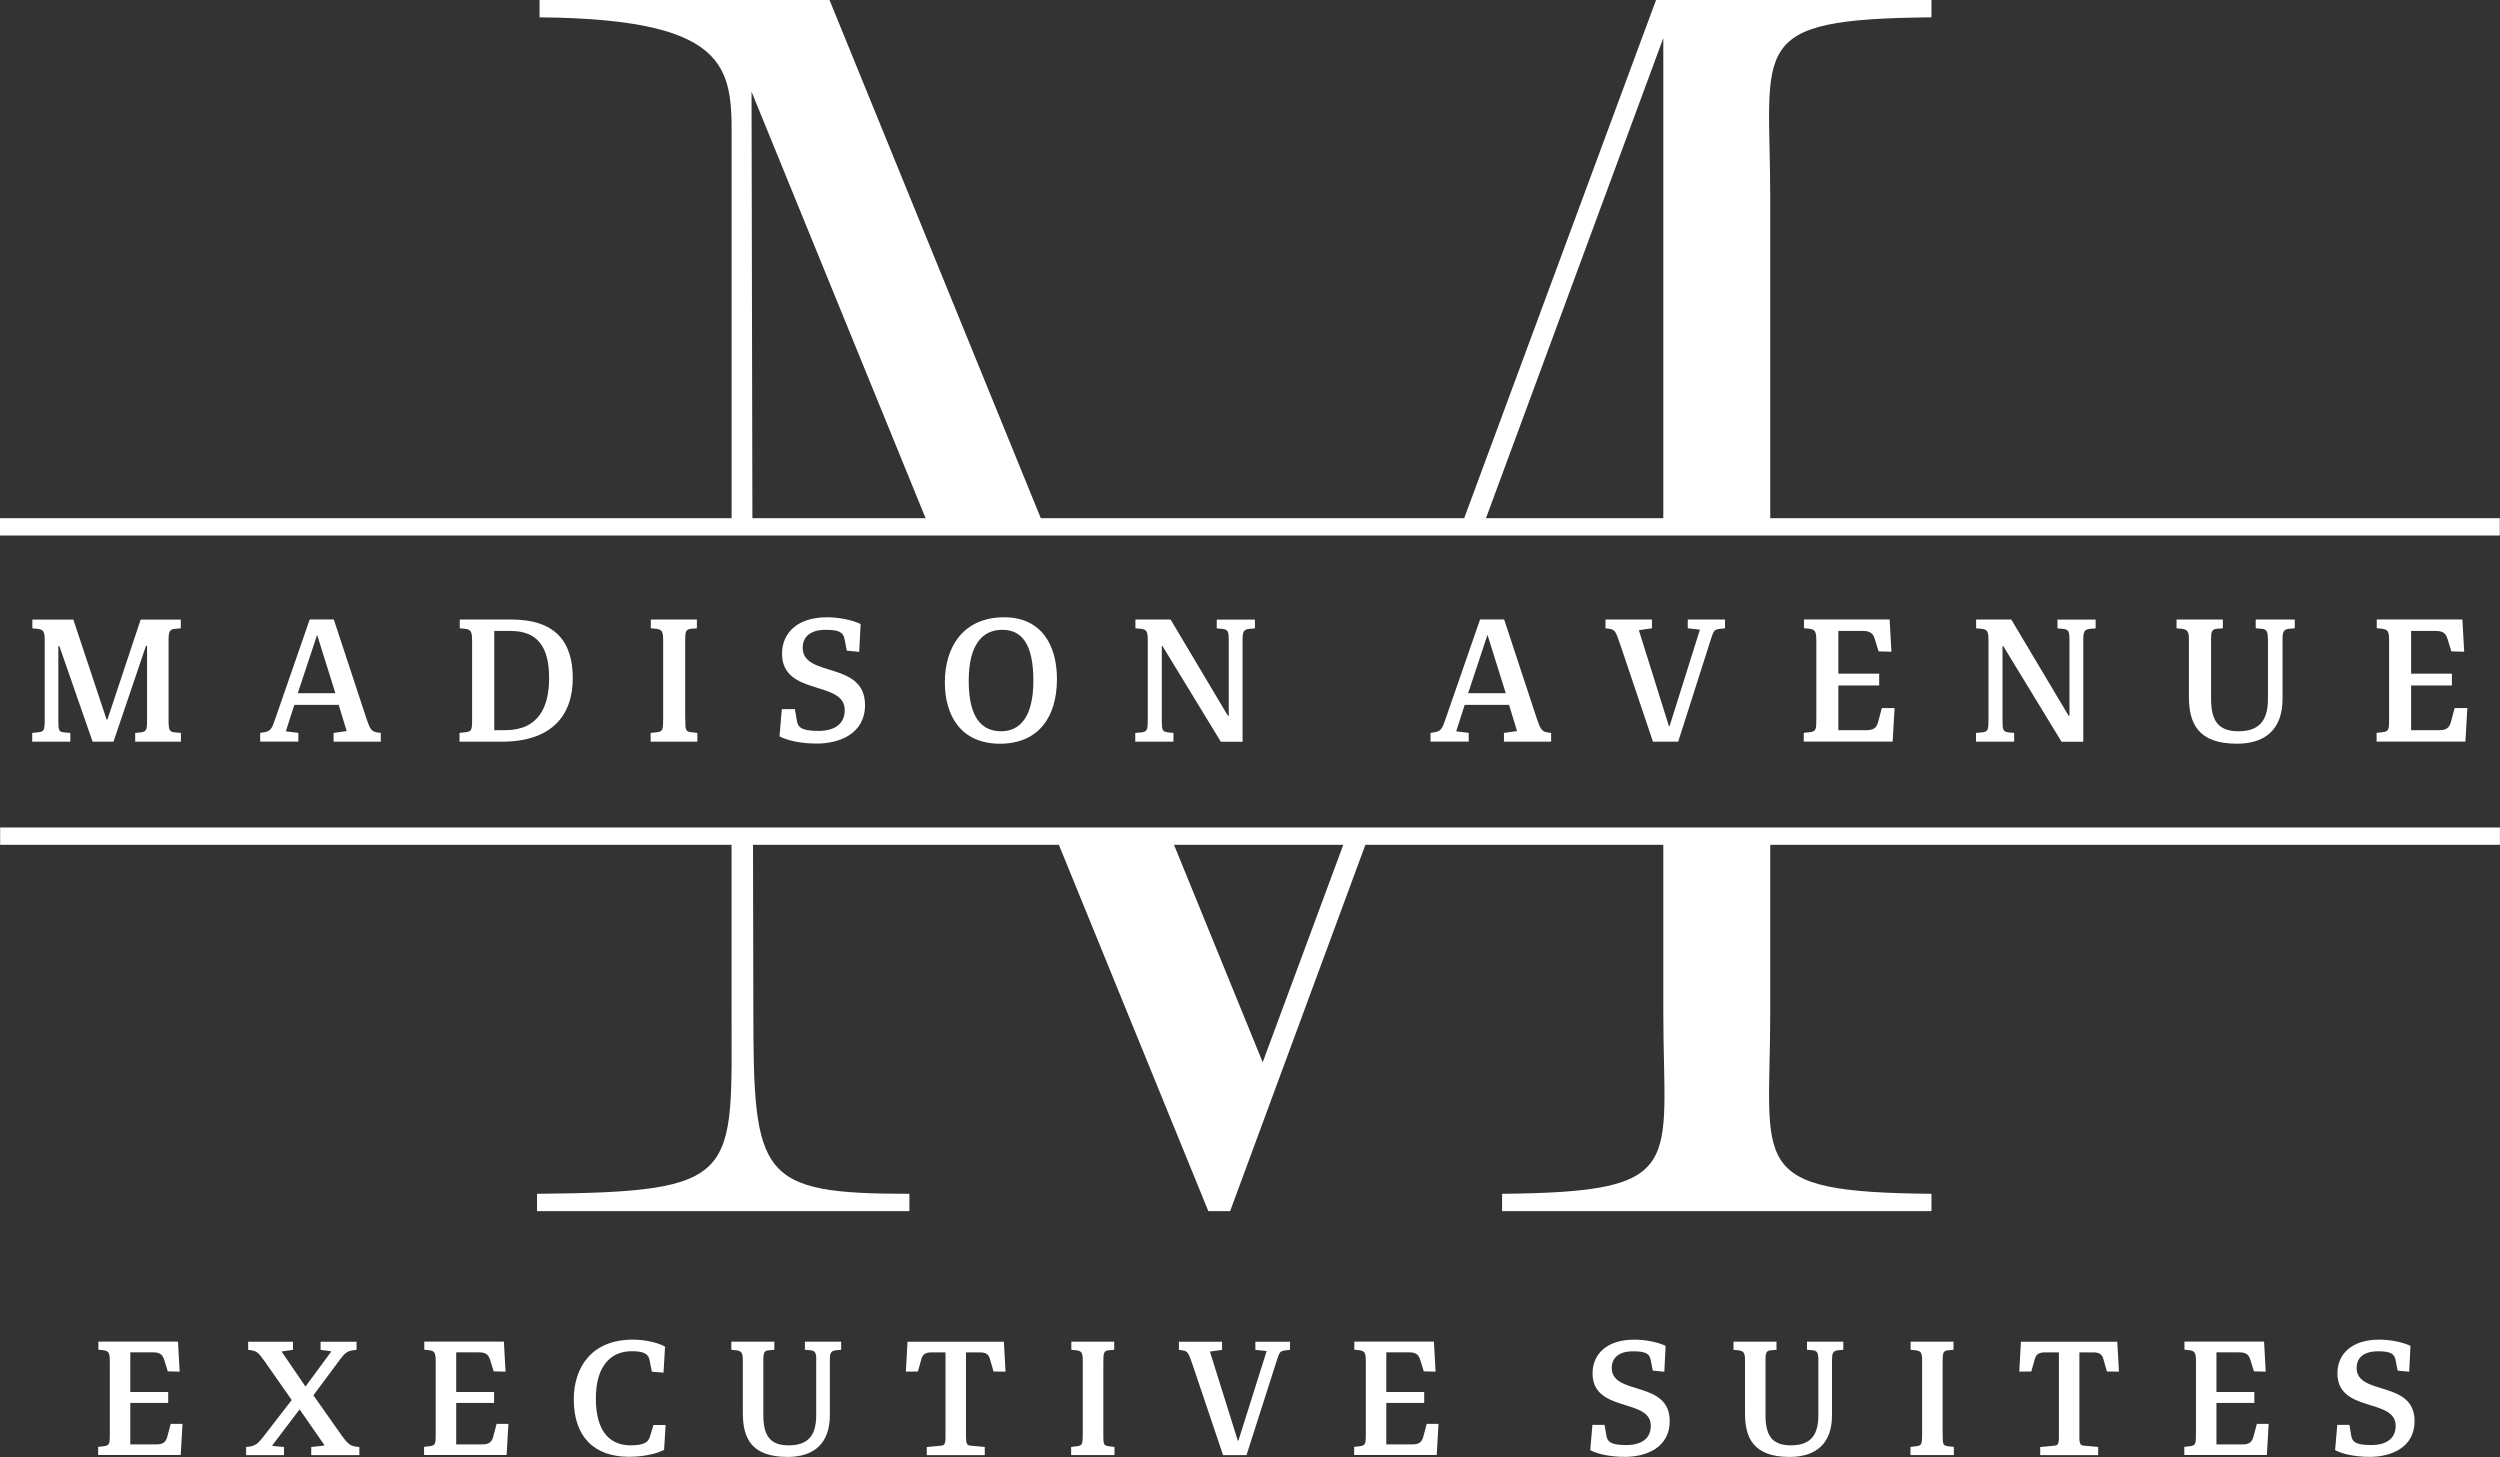 <?xml version="1.0" encoding="UTF-8"?><svg id="b" xmlns="http://www.w3.org/2000/svg" viewBox="0 0 347.65 202.61"><rect x="0" y="0" width="347.65" height="202.61" fill="#333333" stroke="none"/><g id="c"><g><g><path d="M25.14,87.37l-.79,.07c-.74,.07-.91,.35-.91,1.55v11.08c0,1.57,.15,1.69,.91,1.78l.81,.07v1.22h-6.36v-1.22l.74-.07c.81-.12,.91-.31,.91-1.6v-10.44h-.15l-4.52,13.33h-2.9l-4.62-13.28h-.15v10.18c0,1.6,.07,1.74,.86,1.81l.81,.07v1.22H4.48v-1.22l.81-.09c.79-.09,.93-.19,.93-1.76v-10.91c0-1.36-.15-1.6-.98-1.71l-.74-.07v-1.22h5.7l4.62,13.89h.12l4.62-13.89h5.58v1.22Z" style="fill:#fff;"/><path d="M46.42,86.15l4.54,13.78c.52,1.55,.71,1.76,1.47,1.92l.52,.07v1.22h-6.56v-1.22l1.82-.26-1.11-3.64h-6.17l-1.18,3.68,1.74,.21v1.22h-5.31v-1.22l.61-.09c.86-.14,1.06-.61,1.42-1.67l4.86-14.01h3.32Zm-2.31,2.16h-.02l-2.68,8.09h5.23l-2.53-8.09Z" style="fill:#fff;"/><path d="M71.08,86.15c6.17,0,8.57,3.1,8.57,8.17s-2.83,8.82-9.88,8.82h-5.87v-1.22l.79-.09c.81-.09,.96-.21,.96-1.6v-11.08c0-1.36-.17-1.62-1.01-1.71l-.71-.07v-1.22h7.15Zm-.84,15.39c4.67,0,6.12-3.24,6.12-7.25,0-4.46-1.72-6.55-5.35-6.55h-2.28v13.8h1.52Z" style="fill:#fff;"/><path d="M95.3,99.97c0,1.53,0,1.76,.86,1.86l.81,.09v1.22h-6.49v-1.22l.81-.09c.86-.09,.93-.28,.93-1.86v-10.79c0-1.36-.12-1.62-.98-1.74l-.74-.07v-1.22h6.41v1.22l-.84,.07c-.71,.09-.79,.37-.79,1.74v10.79Z" style="fill:#fff;"/><path d="M117.76,90.49l-.32-1.64c-.17-.84-.64-1.27-2.6-1.27-2.58,0-3.22,1.36-3.22,2.49,0,4.22,8.67,1.78,8.67,7.98,0,3.94-3.49,5.35-6.71,5.35-2.41,0-4.27-.49-5.18-1.01l.32-3.78h1.82l.27,1.6c.15,.91,.61,1.43,3,1.43,2.19,0,3.66-.92,3.66-2.89,0-4.2-8.72-1.9-8.72-7.86,0-2.79,2.04-5.05,6.26-5.05,1.65,0,3.54,.38,4.67,.94l-.2,3.87-1.72-.17Z" style="fill:#fff;"/><path d="M131.39,94.88c0-5,2.63-9.04,8.25-9.04,5.18,0,7.34,3.87,7.34,8.59,0,5.21-2.51,8.99-7.93,8.99s-7.66-3.9-7.66-8.54Zm12.31-.24c0-5.16-1.67-7.06-4.32-7.06s-4.67,1.9-4.67,7.09,1.84,7.02,4.52,7.02c2.53,0,4.47-1.9,4.47-7.04Z" style="fill:#fff;"/><path d="M170.77,99.55l.1-.02v-10.44c0-1.29-.1-1.55-.91-1.64l-.76-.07v-1.22h5.31v1.22l-.81,.07c-.79,.09-.91,.44-.91,1.57v14.13h-3.02l-8.11-13.31h-.1v10.25c0,1.38,.02,1.64,.86,1.76l.76,.07v1.22h-5.31v-1.22l.81-.07c.86-.09,.93-.31,.93-1.83v-10.84c0-1.36-.12-1.64-.96-1.74l-.76-.07v-1.22h4.89l7.98,13.4Z" style="fill:#fff;"/><path d="M209.17,86.15l4.54,13.78c.52,1.55,.71,1.76,1.47,1.92l.52,.07v1.22h-6.56v-1.22l1.82-.26-1.11-3.64h-6.17l-1.18,3.68,1.74,.21v1.22h-5.31v-1.22l.61-.09c.86-.14,1.06-.61,1.42-1.67l4.86-14.01h3.32Zm-2.31,2.16h-.02l-2.68,8.09h5.23l-2.53-8.09Z" style="fill:#fff;"/><path d="M232.07,100.98h.1l4.22-13.42-1.69-.19v-1.22h5.18v1.22l-.64,.07c-.86,.09-.93,.26-1.28,1.31l-4.59,14.39h-3.51l-4.64-13.78c-.54-1.52-.64-1.78-1.4-1.92l-.56-.07v-1.22h6.46v1.22l-1.82,.26,4.18,13.35Z" style="fill:#fff;"/><path d="M263.01,90.63l-1.77-.05-.52-1.67c-.22-.8-.64-1.17-1.62-1.17h-3.46v5.94h5.68v1.64h-5.68v6.22h3.91c.98,0,1.4-.33,1.62-1.13l.52-1.95h1.77l-.27,4.67h-12.36v-1.22l.84-.09c.88-.12,.91-.35,.91-1.93v-10.72c0-1.36-.15-1.62-.98-1.74l-.74-.07v-1.22h11.91l.25,4.48Z" style="fill:#fff;"/><path d="M287.68,99.55l.1-.02v-10.44c0-1.29-.1-1.55-.91-1.64l-.76-.07v-1.22h5.31v1.22l-.81,.07c-.79,.09-.91,.44-.91,1.57v14.13h-3.02l-8.11-13.31h-.1v10.25c0,1.38,.02,1.64,.86,1.76l.76,.07v1.22h-5.31v-1.22l.81-.07c.86-.09,.93-.31,.93-1.83v-10.84c0-1.36-.12-1.64-.96-1.74l-.76-.07v-1.22h4.89l7.98,13.4Z" style="fill:#fff;"/><path d="M315.37,88.85c0-1.06-.2-1.34-.83-1.41l-.86-.07v-1.22h5.43v1.22l-.79,.07c-.79,.07-.91,.49-.91,1.41v8.33c0,4.32-2.48,6.24-6.34,6.24-5.45,0-6.68-2.86-6.68-6.57v-7.84c0-1.06-.1-1.48-1.01-1.57l-.71-.07v-1.22h6.44v1.22l-.83,.07c-.69,.05-.81,.42-.81,1.41v8.31c0,2.91,.89,4.53,3.78,4.53,2.65,0,4.13-1.2,4.13-4.48v-8.35Z" style="fill:#fff;"/><path d="M342.66,90.63l-1.77-.05-.52-1.67c-.22-.8-.64-1.17-1.62-1.17h-3.46v5.94h5.67v1.64h-5.67v6.22h3.91c.98,0,1.4-.33,1.62-1.13l.52-1.95h1.77l-.27,4.67h-12.35v-1.22l.83-.09c.89-.12,.91-.35,.91-1.93v-10.72c0-1.36-.15-1.62-.98-1.74l-.74-.07v-1.22h11.91l.25,4.48Z" style="fill:#fff;"/></g><g><path d="M24.97,190.74l-1.64-.04-.48-1.55c-.21-.74-.59-1.09-1.51-1.09h-3.22v5.51h5.27v1.52h-5.27v5.77h3.63c.91,0,1.3-.31,1.51-1.05l.48-1.81h1.64l-.25,4.33H13.65v-1.13l.78-.09c.82-.11,.84-.33,.84-1.79v-9.95c0-1.26-.14-1.5-.91-1.61l-.68-.07v-1.13h11.07l.23,4.16Z" style="fill:#fff;"/><path d="M40.56,194.68l-3.79-5.42c-.87-1.24-1.14-1.35-1.76-1.48l-.5-.07v-1.13h6.23v1.13l-1.55,.22v.07l3.29,4.81,3.56-4.83v-.07l-1.46-.2v-1.13h5v1.13l-.57,.07c-.78,.13-1.07,.41-1.69,1.22l-3.74,5.03,3.97,5.64c.73,1,1.12,1.37,1.83,1.48l.59,.07v1.13h-6.69v-1.13l1.8-.2v-.11l-3.42-4.92-3.77,4.97v.11l1.6,.15v1.13h-5.27v-1.13l.55-.07c.75-.13,1.14-.46,1.76-1.24l4.04-5.23Z" style="fill:#fff;"/><path d="M70.29,190.74l-1.64-.04-.48-1.55c-.21-.74-.59-1.09-1.51-1.09h-3.22v5.51h5.27v1.52h-5.27v5.77h3.63c.91,0,1.3-.31,1.51-1.05l.48-1.81h1.64l-.25,4.33h-11.48v-1.13l.78-.09c.82-.11,.84-.33,.84-1.79v-9.95c0-1.26-.14-1.5-.91-1.61l-.68-.07v-1.13h11.07l.23,4.16Z" style="fill:#fff;"/><path d="M92.37,201.6c-.87,.48-2.65,.98-4.91,.98-4.75,0-7.67-2.7-7.67-7.97,0-4.49,2.49-8.32,8.22-8.32,1.85,0,3.65,.48,4.47,.98l-.21,3.61-1.62-.13-.32-1.61c-.18-.94-.91-1.24-2.47-1.24-2.99,0-5,2.11-5,6.58,0,4.88,2.19,6.51,4.86,6.51,1.85,0,2.44-.44,2.67-1.24l.48-1.59h1.69l-.21,3.44Z" style="fill:#fff;"/><path d="M113.51,189.08c0-.98-.18-1.24-.78-1.31l-.8-.07v-1.13h5.04v1.13l-.73,.07c-.73,.07-.84,.46-.84,1.31v7.73c0,4.01-2.31,5.79-5.89,5.79-5.07,0-6.21-2.66-6.21-6.1v-7.27c0-.98-.09-1.37-.94-1.46l-.66-.07v-1.13h5.98v1.13l-.78,.07c-.64,.04-.75,.39-.75,1.31v7.71c0,2.7,.82,4.2,3.51,4.2,2.47,0,3.84-1.11,3.84-4.16v-7.75Z" style="fill:#fff;"/><path d="M134.34,199.93c0,.98,.23,1.07,.68,1.11l1.92,.18v1.13h-8.06v-1.13l1.92-.18c.46-.04,.68-.13,.68-1.11v-11.87h-1.85c-.91,0-1.3,.22-1.51,.96l-.48,1.7-1.67,.02,.23-4.16h13.4l.23,4.16-1.67-.02-.48-1.68c-.21-.74-.57-.98-1.48-.98h-1.87v11.87Z" style="fill:#fff;"/><path d="M153.43,199.4c0,1.42,0,1.63,.8,1.72l.75,.09v1.13h-6.03v-1.13l.75-.09c.8-.09,.87-.26,.87-1.72v-10.02c0-1.26-.11-1.5-.91-1.61l-.68-.07v-1.13h5.96v1.13l-.78,.07c-.66,.09-.73,.35-.73,1.61v10.02Z" style="fill:#fff;"/><path d="M172.12,200.34h.09l3.93-12.46-1.57-.17v-1.13h4.82v1.13l-.59,.07c-.8,.09-.87,.24-1.19,1.22l-4.27,13.35h-3.26l-4.31-12.78c-.5-1.42-.59-1.65-1.3-1.79l-.53-.07v-1.13h6v1.13l-1.69,.24,3.88,12.39Z" style="fill:#fff;"/><path d="M199.63,190.74l-1.64-.04-.48-1.55c-.2-.74-.59-1.09-1.51-1.09h-3.22v5.51h5.27v1.52h-5.27v5.77h3.63c.91,0,1.3-.31,1.51-1.05l.48-1.81h1.64l-.25,4.33h-11.48v-1.13l.78-.09c.82-.11,.84-.33,.84-1.79v-9.95c0-1.26-.14-1.5-.91-1.61l-.69-.07v-1.13h11.07l.23,4.16Z" style="fill:#fff;"/><path d="M229.84,190.61l-.3-1.52c-.16-.78-.59-1.18-2.42-1.18-2.4,0-2.99,1.26-2.99,2.31,0,3.92,8.06,1.65,8.06,7.4,0,3.66-3.24,4.97-6.23,4.97-2.24,0-3.97-.46-4.82-.94l.3-3.51h1.69l.25,1.48c.14,.85,.57,1.33,2.78,1.33,2.03,0,3.4-.85,3.4-2.68,0-3.9-8.1-1.76-8.1-7.3,0-2.59,1.89-4.68,5.82-4.68,1.53,0,3.29,.35,4.34,.87l-.18,3.59-1.6-.15Z" style="fill:#fff;"/><path d="M252.86,189.08c0-.98-.18-1.24-.78-1.31l-.8-.07v-1.13h5.05v1.13l-.73,.07c-.73,.07-.84,.46-.84,1.31v7.73c0,4.01-2.31,5.79-5.89,5.79-5.07,0-6.21-2.66-6.21-6.1v-7.27c0-.98-.09-1.37-.94-1.46l-.66-.07v-1.13h5.98v1.13l-.78,.07c-.64,.04-.75,.39-.75,1.31v7.71c0,2.7,.82,4.2,3.52,4.2,2.47,0,3.83-1.11,3.83-4.16v-7.75Z" style="fill:#fff;"/><path d="M270.15,199.4c0,1.42,0,1.63,.8,1.72l.75,.09v1.13h-6.03v-1.13l.75-.09c.8-.09,.87-.26,.87-1.72v-10.02c0-1.26-.11-1.5-.91-1.61l-.69-.07v-1.13h5.96v1.13l-.78,.07c-.66,.09-.73,.35-.73,1.61v10.02Z" style="fill:#fff;"/><path d="M289.16,199.93c0,.98,.23,1.07,.69,1.11l1.92,.18v1.13h-8.06v-1.13l1.92-.18c.46-.04,.68-.13,.68-1.11v-11.87h-1.85c-.91,0-1.3,.22-1.51,.96l-.48,1.7-1.67,.02,.23-4.16h13.4l.23,4.16-1.67-.02-.48-1.68c-.2-.74-.57-.98-1.48-.98h-1.87v11.87Z" style="fill:#fff;"/><path d="M315.07,190.74l-1.64-.04-.48-1.55c-.2-.74-.59-1.09-1.51-1.09h-3.22v5.51h5.27v1.52h-5.27v5.77h3.63c.91,0,1.3-.31,1.51-1.05l.48-1.81h1.64l-.25,4.33h-11.48v-1.13l.78-.09c.82-.11,.84-.33,.84-1.79v-9.95c0-1.26-.14-1.5-.91-1.61l-.69-.07v-1.13h11.07l.23,4.16Z" style="fill:#fff;"/><path d="M333.42,190.61l-.3-1.52c-.16-.78-.59-1.18-2.42-1.18-2.4,0-2.99,1.26-2.99,2.31,0,3.92,8.06,1.65,8.06,7.4,0,3.66-3.24,4.97-6.23,4.97-2.24,0-3.97-.46-4.82-.94l.3-3.51h1.69l.25,1.48c.14,.85,.57,1.33,2.78,1.33,2.03,0,3.4-.85,3.4-2.68,0-3.9-8.1-1.76-8.1-7.3,0-2.59,1.89-4.68,5.82-4.68,1.53,0,3.29,.35,4.34,.87l-.18,3.59-1.6-.15Z" style="fill:#fff;"/></g><rect x="0" y="72.06" width="347.62" height="2.41" style="fill:#fff;"/><rect x=".02" y="115.07" width="347.62" height="2.41" style="fill:#fff;"/><g><path d="M104.76,140.37l-.05-25.14h-2.98v25.14c0,23.34,1.43,25.4-27.05,25.64v2.41h51.78v-2.41c-20.89,0-21.7-2.3-21.7-25.64Z" style="fill:#fff;"/><path d="M101.74,20.69v52.02h2.89l-.12-59.96,24.47,59.96h16.02L115.35,0h-40.32V2.41c27.73,.24,26.71,7.7,26.71,18.28Z" style="fill:#fff;"/><path d="M206.4,72.71L231.3,5.29V72.71h14.87V27.67c0-21.41-3.55-25.02,22.42-25.26V0h-38.3l-26.92,72.71h3.03Z" style="fill:#fff;"/><polygon points="187.63 115.23 175.59 147.72 162.34 115.23 146.33 115.23 168.03 168.42 171.06 168.42 190.7 115.23 187.63 115.23" style="fill:#fff;"/><path d="M246.17,140.75v-25.52h-14.87v25.52c0,21.41,3.55,25.02-22.42,25.26v2.41h59.71v-2.41c-25.96-.24-22.42-3.85-22.42-25.26Z" style="fill:#fff;"/></g></g></g></svg>